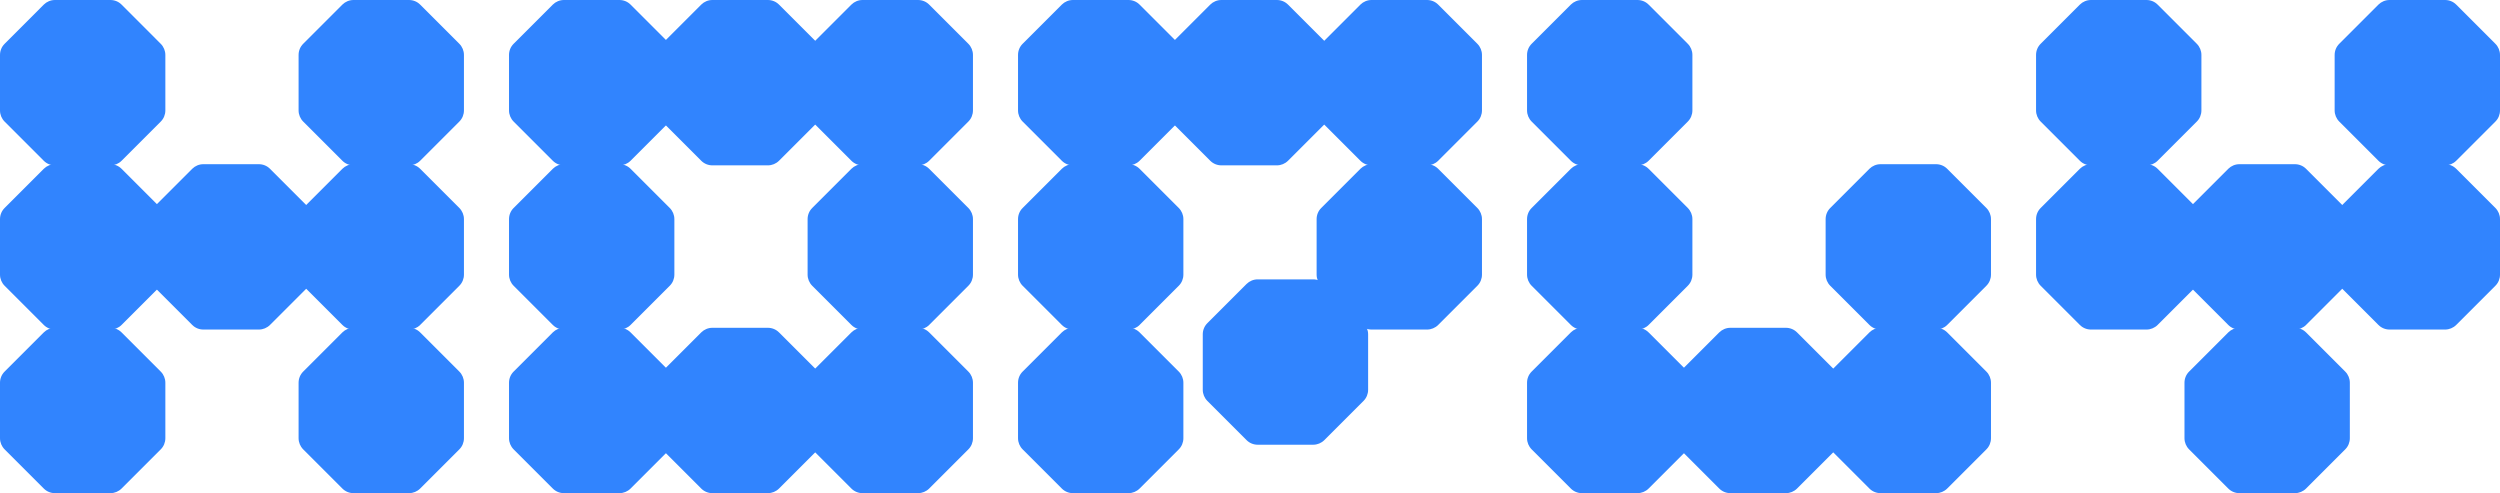<?xml version="1.0" encoding="UTF-8"?><svg id="Layer_2" xmlns="http://www.w3.org/2000/svg" viewBox="0 0 796 157.03"><defs><style>.cls-1{fill:#3184fe;}</style></defs><g id="Layer_1-2"><path class="cls-1" d="M35.16,0h-17.67c-1.33,0-2.6.53-3.54,1.46L1.46,13.96c-.94.94-1.46,2.21-1.46,3.54v17.67c0,1.33.53,2.6,1.46,3.54l12.49,12.49c.94.94,2.21,1.46,3.54,1.46h17.67c1.33,0,2.6-.53,3.54-1.46l12.49-12.49c.94-.94,1.46-2.21,1.46-3.54v-17.67c0-1.33-.53-2.6-1.46-3.54L38.7,1.46c-.94-.94-2.21-1.46-3.54-1.46Z"/><path class="cls-1" d="M130.23,0h-17.67c-1.33,0-2.6.53-3.54,1.46l-12.49,12.49c-.94.94-1.46,2.21-1.46,3.54v17.67c0,1.33.53,2.6,1.46,3.54l12.49,12.49c.94.94,2.21,1.46,3.54,1.46h17.67c1.33,0,2.6-.53,3.54-1.46l12.49-12.49c.94-.94,1.46-2.21,1.46-3.54v-17.67c0-1.33-.53-2.6-1.46-3.54l-12.49-12.49c-.94-.94-2.21-1.46-3.54-1.46Z"/><path class="cls-1" d="M35.16,52.28h-17.67c-1.33,0-2.6.53-3.54,1.46l-12.49,12.49c-.94.94-1.46,2.21-1.46,3.54v17.67c0,1.33.53,2.6,1.46,3.54l12.49,12.49c.94.94,2.21,1.46,3.54,1.46h17.67c1.33,0,2.6-.53,3.54-1.46l12.49-12.49c.94-.94,1.46-2.21,1.46-3.54v-17.67c0-1.33-.53-2.6-1.46-3.54l-12.49-12.49c-.94-.94-2.21-1.46-3.54-1.46Z"/><path class="cls-1" d="M82.42,52.28h-17.67c-1.33,0-2.6.53-3.54,1.46l-12.49,12.49c-.94.94-1.46,2.21-1.46,3.54v17.67c0,1.33.53,2.6,1.46,3.54l12.49,12.49c.94.94,2.21,1.46,3.54,1.46h17.67c1.33,0,2.6-.53,3.54-1.46l12.49-12.49c.94-.94,1.46-2.21,1.46-3.54v-17.67c0-1.33-.53-2.6-1.46-3.54l-12.49-12.49c-.94-.94-2.21-1.46-3.54-1.46Z"/><path class="cls-1" d="M130.23,52.28h-17.67c-1.33,0-2.6.53-3.54,1.46l-12.49,12.49c-.94.94-1.46,2.21-1.46,3.54v17.67c0,1.33.53,2.6,1.46,3.54l12.49,12.49c.94.94,2.21,1.46,3.54,1.46h17.67c1.33,0,2.6-.53,3.54-1.46l12.49-12.49c.94-.94,1.46-2.21,1.46-3.54v-17.67c0-1.33-.53-2.6-1.46-3.54l-12.49-12.49c-.94-.94-2.21-1.46-3.54-1.46Z"/><path class="cls-1" d="M35.16,104.37h-17.67c-1.33,0-2.6.53-3.54,1.46l-12.49,12.49c-.94.94-1.46,2.21-1.46,3.54v17.67c0,1.33.53,2.6,1.46,3.54l12.49,12.49c.94.94,2.21,1.46,3.54,1.46h17.67c1.33,0,2.6-.53,3.54-1.46l12.49-12.49c.94-.94,1.46-2.21,1.46-3.54v-17.67c0-1.33-.53-2.6-1.46-3.54l-12.49-12.49c-.94-.94-2.21-1.46-3.54-1.46Z"/><path class="cls-1" d="M130.23,104.37h-17.67c-1.33,0-2.6.53-3.54,1.46l-12.49,12.49c-.94.94-1.46,2.21-1.46,3.54v17.67c0,1.33.53,2.6,1.46,3.54l12.49,12.49c.94.94,2.21,1.46,3.54,1.46h17.67c1.33,0,2.6-.53,3.54-1.46l12.49-12.49c.94-.94,1.46-2.21,1.46-3.54v-17.67c0-1.33-.53-2.6-1.46-3.54l-12.49-12.49c-.94-.94-2.21-1.46-3.54-1.46Z"/><path class="cls-1" d="M197.23,0h-17.67c-1.33,0-2.6.53-3.54,1.46l-12.49,12.49c-.94.94-1.46,2.21-1.46,3.54v17.67c0,1.33.53,2.6,1.46,3.54l12.49,12.49c.94.94,2.21,1.46,3.54,1.46h17.67c1.33,0,2.6-.53,3.54-1.46l12.49-12.49c.94-.94,1.46-2.21,1.46-3.54v-17.67c0-1.33-.53-2.6-1.46-3.54l-12.49-12.49c-.94-.94-2.21-1.46-3.54-1.46Z"/><path class="cls-1" d="M292.3,0h-17.67c-1.33,0-2.6.53-3.54,1.46l-12.49,12.49c-.94.94-1.46,2.21-1.46,3.54v17.67c0,1.33.53,2.6,1.46,3.54l12.49,12.49c.94.94,2.21,1.46,3.54,1.46h17.67c1.33,0,2.6-.53,3.54-1.46l12.49-12.49c.94-.94,1.46-2.21,1.46-3.54v-17.67c0-1.33-.53-2.6-1.46-3.54l-12.49-12.49c-.94-.94-2.21-1.46-3.54-1.46Z"/><path class="cls-1" d="M197.23,52.28h-17.67c-1.33,0-2.6.53-3.54,1.46l-12.49,12.49c-.94.94-1.46,2.21-1.46,3.54v17.67c0,1.33.53,2.6,1.46,3.54l12.49,12.49c.94.94,2.21,1.46,3.54,1.46h17.67c1.33,0,2.6-.53,3.54-1.46l12.49-12.49c.94-.94,1.46-2.21,1.46-3.54v-17.67c0-1.33-.53-2.6-1.46-3.54l-12.49-12.49c-.94-.94-2.21-1.46-3.54-1.46Z"/><path class="cls-1" d="M244.49,0h-17.67c-1.33,0-2.6.53-3.54,1.46l-12.49,12.49c-.94.94-1.46,2.21-1.46,3.54v17.67c0,1.33.53,2.6,1.46,3.54l12.49,12.49c.94.94,2.21,1.46,3.54,1.46h17.67c1.33,0,2.6-.53,3.54-1.46l12.49-12.49c.94-.94,1.46-2.21,1.46-3.54v-17.67c0-1.33-.53-2.6-1.46-3.54l-12.49-12.49c-.94-.94-2.21-1.46-3.54-1.46Z"/><path class="cls-1" d="M244.49,104.37h-17.67c-1.33,0-2.6.53-3.54,1.46l-12.49,12.49c-.94.94-1.46,2.21-1.46,3.54v17.67c0,1.33.53,2.6,1.46,3.54l12.49,12.49c.94.94,2.21,1.46,3.54,1.46h17.67c1.33,0,2.6-.53,3.54-1.46l12.49-12.49c.94-.94,1.46-2.21,1.46-3.54v-17.67c0-1.33-.53-2.6-1.46-3.54l-12.49-12.49c-.94-.94-2.21-1.46-3.54-1.46Z"/><path class="cls-1" d="M292.3,52.28h-17.67c-1.33,0-2.6.53-3.54,1.46l-12.49,12.49c-.94.94-1.46,2.21-1.46,3.54v17.67c0,1.33.53,2.6,1.46,3.54l12.49,12.49c.94.94,2.21,1.46,3.54,1.46h17.67c1.33,0,2.6-.53,3.54-1.46l12.49-12.49c.94-.94,1.46-2.21,1.46-3.54v-17.67c0-1.33-.53-2.6-1.46-3.54l-12.49-12.49c-.94-.94-2.21-1.46-3.54-1.46Z"/><path class="cls-1" d="M197.23,104.37h-17.67c-1.33,0-2.6.53-3.54,1.46l-12.49,12.49c-.94.94-1.46,2.21-1.46,3.54v17.67c0,1.33.53,2.6,1.46,3.54l12.49,12.49c.94.94,2.21,1.46,3.54,1.46h17.67c1.33,0,2.6-.53,3.54-1.46l12.49-12.49c.94-.94,1.46-2.21,1.46-3.54v-17.67c0-1.33-.53-2.6-1.46-3.54l-12.49-12.49c-.94-.94-2.21-1.46-3.54-1.46Z"/><path class="cls-1" d="M292.3,104.37h-17.67c-1.33,0-2.6.53-3.54,1.46l-12.49,12.49c-.94.94-1.46,2.21-1.46,3.54v17.67c0,1.33.53,2.6,1.46,3.54l12.49,12.49c.94.94,2.21,1.46,3.54,1.46h17.67c1.33,0,2.6-.53,3.54-1.46l12.49-12.49c.94-.94,1.46-2.21,1.46-3.54v-17.67c0-1.33-.53-2.6-1.46-3.54l-12.49-12.49c-.94-.94-2.21-1.46-3.54-1.46Z"/><path class="cls-1" d="M683.44,0h-17.67c-1.33,0-2.6.53-3.54,1.46l-12.49,12.49c-.94.94-1.46,2.21-1.46,3.54v17.67c0,1.33.53,2.6,1.46,3.54l12.49,12.49c.94.94,2.21,1.46,3.54,1.46h17.67c1.33,0,2.6-.53,3.54-1.46l12.49-12.49c.94-.94,1.46-2.21,1.46-3.54v-17.67c0-1.33-.53-2.6-1.46-3.54l-12.49-12.49c-.94-.94-2.21-1.46-3.54-1.46Z"/><path class="cls-1" d="M778.51,0h-17.67c-1.33,0-2.6.53-3.54,1.46l-12.49,12.49c-.94.94-1.46,2.21-1.46,3.54v17.67c0,1.33.53,2.6,1.46,3.54l12.49,12.49c.94.94,2.21,1.46,3.54,1.46h17.67c1.33,0,2.6-.53,3.54-1.46l12.49-12.49c.94-.94,1.46-2.21,1.46-3.54v-17.67c0-1.33-.53-2.6-1.46-3.54l-12.49-12.49c-.94-.94-2.21-1.46-3.54-1.46Z"/><path class="cls-1" d="M683.44,52.28h-17.67c-1.33,0-2.6.53-3.54,1.46l-12.49,12.49c-.94.94-1.46,2.21-1.46,3.54v17.67c0,1.33.53,2.6,1.46,3.54l12.49,12.49c.94.94,2.21,1.46,3.54,1.46h17.67c1.33,0,2.6-.53,3.54-1.46l12.49-12.49c.94-.94,1.46-2.21,1.46-3.54v-17.67c0-1.33-.53-2.6-1.46-3.54l-12.49-12.49c-.94-.94-2.21-1.46-3.54-1.46Z"/><path class="cls-1" d="M730.7,52.28h-17.67c-1.33,0-2.6.53-3.54,1.46l-12.49,12.49c-.94.94-1.46,2.21-1.46,3.54v17.67c0,1.33.53,2.6,1.46,3.54l12.49,12.49c.94.94,2.21,1.46,3.54,1.46h17.67c1.33,0,2.6-.53,3.54-1.46l12.49-12.49c.94-.94,1.46-2.21,1.46-3.54v-17.67c0-1.33-.53-2.6-1.46-3.54l-12.49-12.49c-.94-.94-2.21-1.46-3.54-1.46Z"/><path class="cls-1" d="M730.7,104.37h-17.67c-1.33,0-2.6.53-3.54,1.46l-12.49,12.49c-.94.94-1.46,2.21-1.46,3.54v17.67c0,1.33.53,2.6,1.46,3.54l12.49,12.49c.94.94,2.21,1.46,3.54,1.46h17.67c1.33,0,2.6-.53,3.54-1.46l12.49-12.49c.94-.94,1.46-2.21,1.46-3.54v-17.67c0-1.33-.53-2.6-1.46-3.54l-12.49-12.49c-.94-.94-2.21-1.46-3.54-1.46Z"/><path class="cls-1" d="M778.51,52.28h-17.67c-1.33,0-2.6.53-3.54,1.46l-12.49,12.49c-.94.94-1.46,2.21-1.46,3.54v17.67c0,1.33.53,2.6,1.46,3.54l12.49,12.49c.94.94,2.21,1.46,3.54,1.46h17.67c1.33,0,2.6-.53,3.54-1.46l12.49-12.49c.94-.94,1.46-2.21,1.46-3.54v-17.67c0-1.33-.53-2.6-1.46-3.54l-12.49-12.49c-.94-.94-2.21-1.46-3.54-1.46Z"/><path class="cls-1" d="M521.37,0h-17.67c-1.33,0-2.6.53-3.54,1.46l-12.49,12.49c-.94.94-1.46,2.21-1.46,3.54v17.67c0,1.33.53,2.6,1.46,3.54l12.49,12.49c.94.94,2.21,1.46,3.54,1.46h17.67c1.33,0,2.6-.53,3.54-1.46l12.49-12.49c.94-.94,1.46-2.21,1.46-3.54v-17.67c0-1.33-.53-2.6-1.46-3.54l-12.49-12.49c-.94-.94-2.21-1.46-3.54-1.46Z"/><path class="cls-1" d="M521.37,52.28h-17.67c-1.33,0-2.6.53-3.54,1.46l-12.49,12.49c-.94.94-1.46,2.21-1.46,3.54v17.67c0,1.33.53,2.6,1.46,3.54l12.49,12.49c.94.94,2.21,1.46,3.54,1.46h17.67c1.33,0,2.6-.53,3.54-1.46l12.49-12.49c.94-.94,1.46-2.21,1.46-3.54v-17.67c0-1.33-.53-2.6-1.46-3.54l-12.49-12.49c-.94-.94-2.21-1.46-3.54-1.46Z"/><path class="cls-1" d="M568.63,104.37h-17.67c-1.33,0-2.6.53-3.54,1.46l-12.49,12.49c-.94.94-1.46,2.21-1.46,3.54v17.67c0,1.33.53,2.6,1.46,3.54l12.49,12.49c.94.94,2.21,1.46,3.54,1.46h17.67c1.33,0,2.6-.53,3.54-1.46l12.49-12.49c.94-.94,1.46-2.21,1.46-3.54v-17.67c0-1.33-.53-2.6-1.46-3.54l-12.49-12.49c-.94-.94-2.21-1.46-3.54-1.46Z"/><path class="cls-1" d="M521.37,104.37h-17.67c-1.33,0-2.6.53-3.54,1.46l-12.49,12.49c-.94.94-1.46,2.21-1.46,3.54v17.67c0,1.33.53,2.6,1.46,3.54l12.49,12.49c.94.94,2.21,1.46,3.54,1.46h17.67c1.33,0,2.6-.53,3.54-1.46l12.49-12.49c.94-.94,1.46-2.21,1.46-3.54v-17.67c0-1.33-.53-2.6-1.46-3.54l-12.49-12.49c-.94-.94-2.21-1.46-3.54-1.46Z"/><path class="cls-1" d="M616.44,104.37h-17.67c-1.33,0-2.6.53-3.54,1.46l-12.49,12.49c-.94.94-1.46,2.21-1.46,3.54v17.67c0,1.33.53,2.6,1.46,3.54l12.49,12.49c.94.94,2.21,1.46,3.54,1.46h17.67c1.33,0,2.6-.53,3.54-1.46l12.49-12.49c.94-.94,1.46-2.21,1.46-3.54v-17.67c0-1.33-.53-2.6-1.46-3.54l-12.49-12.49c-.94-.94-2.21-1.46-3.54-1.46Z"/><path class="cls-1" d="M616.44,52.28h-17.67c-1.33,0-2.6.53-3.54,1.46l-12.49,12.49c-.94.94-1.46,2.21-1.46,3.54v17.67c0,1.33.53,2.6,1.46,3.54l12.49,12.49c.94.94,2.21,1.46,3.54,1.46h17.67c1.33,0,2.6-.53,3.54-1.46l12.49-12.49c.94-.94,1.46-2.21,1.46-3.54v-17.67c0-1.33-.53-2.6-1.46-3.54l-12.49-12.49c-.94-.94-2.21-1.46-3.54-1.46Z"/><path class="cls-1" d="M359.3,0h-17.67c-1.33,0-2.6.53-3.54,1.46l-12.49,12.49c-.94.94-1.46,2.21-1.46,3.54v17.67c0,1.33.53,2.6,1.46,3.54l12.49,12.49c.94.94,2.21,1.46,3.54,1.46h17.67c1.33,0,2.6-.53,3.54-1.46l12.49-12.49c.94-.94,1.46-2.21,1.46-3.54v-17.67c0-1.33-.53-2.6-1.46-3.54l-12.49-12.49c-.94-.94-2.21-1.46-3.54-1.46Z"/><path class="cls-1" d="M454.37,0h-17.67c-1.33,0-2.6.53-3.54,1.46l-12.49,12.49c-.94.94-1.46,2.21-1.46,3.54v17.67c0,1.33.53,2.6,1.46,3.54l12.49,12.49c.94.94,2.21,1.46,3.54,1.46h17.67c1.33,0,2.6-.53,3.54-1.46l12.49-12.49c.94-.94,1.46-2.21,1.46-3.54v-17.67c0-1.33-.53-2.6-1.46-3.54l-12.49-12.49c-.94-.94-2.21-1.46-3.54-1.46Z"/><path class="cls-1" d="M359.3,52.28h-17.67c-1.33,0-2.6.53-3.54,1.46l-12.49,12.49c-.94.94-1.46,2.21-1.46,3.54v17.67c0,1.33.53,2.6,1.46,3.54l12.49,12.49c.94.94,2.21,1.46,3.54,1.46h17.67c1.33,0,2.6-.53,3.54-1.46l12.49-12.49c.94-.94,1.46-2.21,1.46-3.54v-17.67c0-1.33-.53-2.6-1.46-3.54l-12.49-12.49c-.94-.94-2.21-1.46-3.54-1.46Z"/><path class="cls-1" d="M406.56,0h-17.67c-1.33,0-2.6.53-3.54,1.46l-12.49,12.49c-.94.94-1.46,2.21-1.46,3.54v17.67c0,1.33.53,2.6,1.46,3.54l12.49,12.49c.94.94,2.21,1.46,3.54,1.46h17.67c1.33,0,2.6-.53,3.54-1.46l12.49-12.49c.94-.94,1.46-2.21,1.46-3.54v-17.67c0-1.33-.53-2.6-1.46-3.54l-12.49-12.49c-.94-.94-2.21-1.46-3.54-1.46Z"/><path class="cls-1" d="M418.12,88.95h-17.67c-1.33,0-2.6.53-3.54,1.46l-12.49,12.49c-.94.94-1.46,2.21-1.46,3.54v17.67c0,1.33.53,2.6,1.46,3.54l12.49,12.49c.94.94,2.21,1.46,3.54,1.46h17.67c1.33,0,2.6-.53,3.54-1.46l12.49-12.49c.94-.94,1.46-2.21,1.46-3.54v-17.67c0-1.33-.53-2.6-1.46-3.54l-12.49-12.49c-.94-.94-2.21-1.46-3.54-1.46Z"/><path class="cls-1" d="M454.37,52.28h-17.67c-1.33,0-2.6.53-3.54,1.46l-12.49,12.49c-.94.94-1.46,2.21-1.46,3.54v17.67c0,1.33.53,2.6,1.46,3.54l12.49,12.49c.94.94,2.21,1.46,3.54,1.46h17.67c1.33,0,2.6-.53,3.54-1.46l12.49-12.49c.94-.94,1.46-2.21,1.46-3.54v-17.67c0-1.33-.53-2.6-1.46-3.54l-12.49-12.49c-.94-.94-2.21-1.46-3.54-1.46Z"/><path class="cls-1" d="M359.3,104.37h-17.67c-1.33,0-2.6.53-3.54,1.46l-12.49,12.49c-.94.94-1.46,2.21-1.46,3.54v17.67c0,1.33.53,2.6,1.46,3.54l12.49,12.49c.94.94,2.21,1.46,3.54,1.46h17.67c1.33,0,2.6-.53,3.54-1.46l12.49-12.49c.94-.94,1.46-2.21,1.46-3.54v-17.67c0-1.33-.53-2.6-1.46-3.54l-12.49-12.49c-.94-.94-2.21-1.46-3.54-1.46Z"/></g></svg>